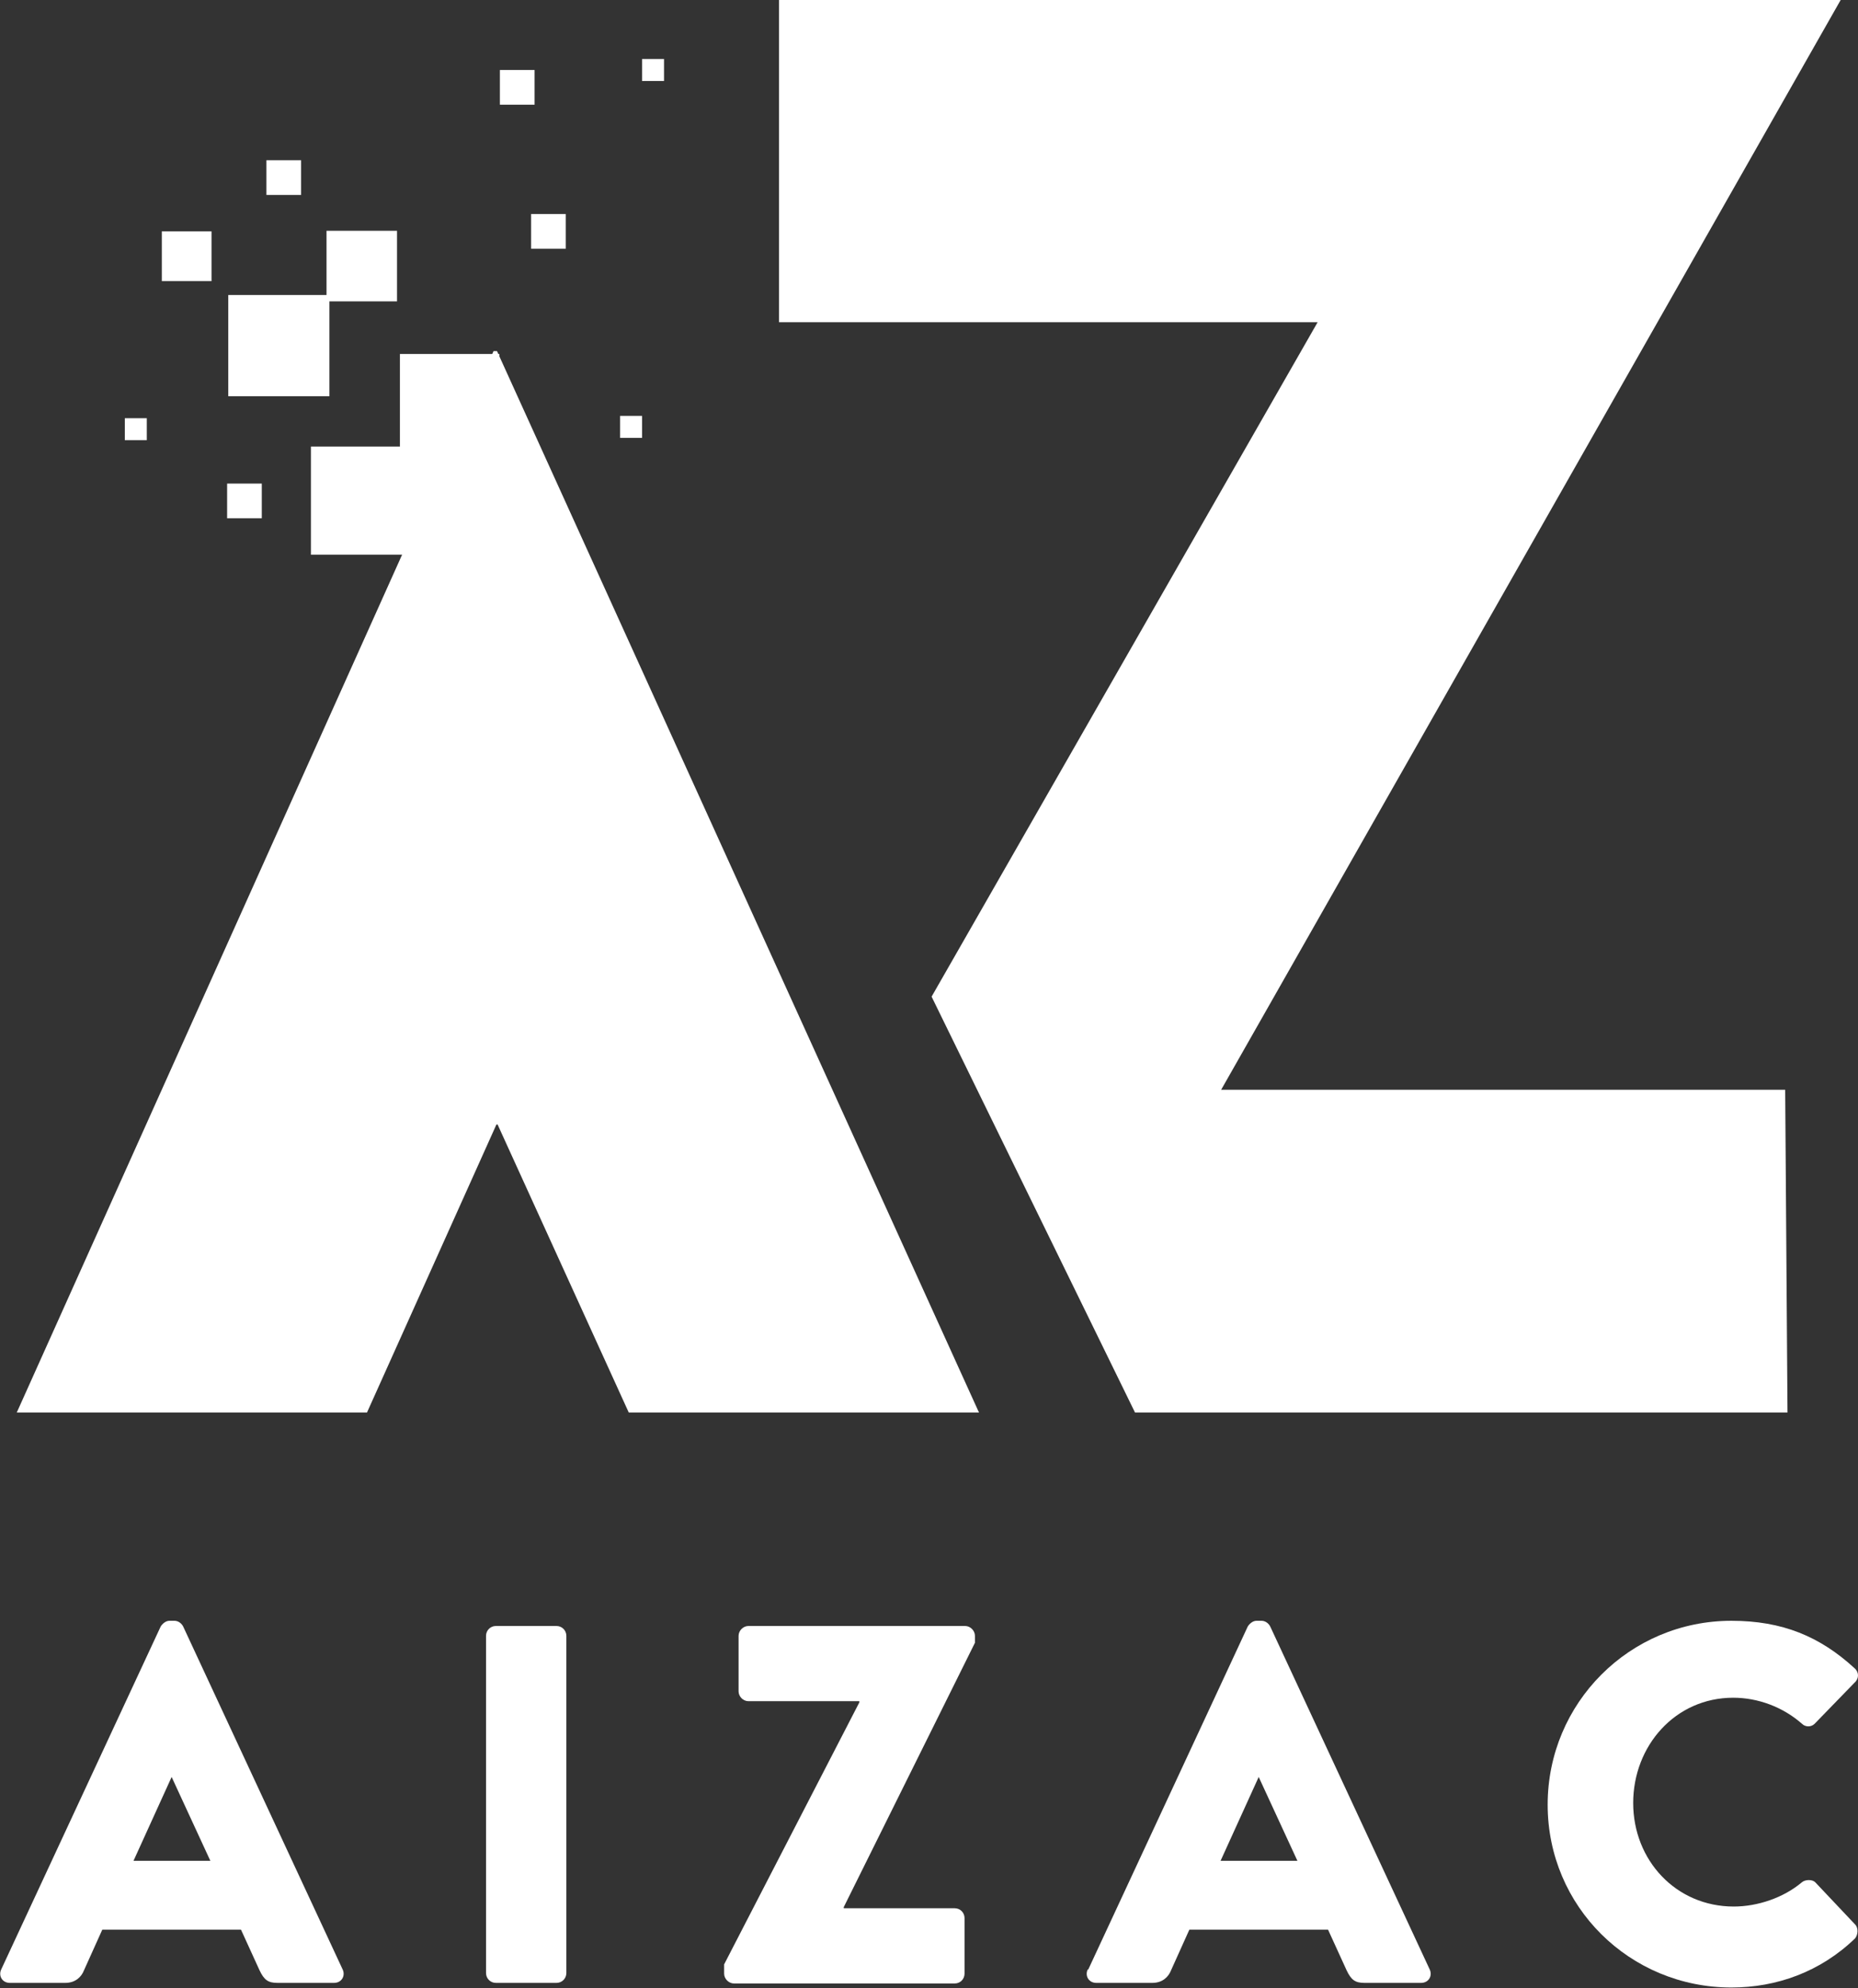 <svg width="201" height="215" viewBox="0 0 201 215" fill="none" xmlns="http://www.w3.org/2000/svg">
<rect x="0" y="0" width="201" height="215" fill="#333333" stroke="none"/>
<g clip-path="url(#clip0_2122_2484)">
<path d="M0.125 212.998L17.38 175.903C17.568 175.591 17.943 175.278 18.318 175.278H18.881C19.256 175.278 19.631 175.528 19.819 175.903L37.074 212.998C37.387 213.686 36.949 214.437 36.136 214.437H30.009C29.009 214.437 28.571 214.124 28.071 213.061L26.071 208.682H11.066L9.065 213.123C8.815 213.749 8.19 214.437 7.065 214.437H1.063C0.25 214.437 -0.188 213.686 0.125 212.998ZM22.757 201.238L18.568 192.168L14.442 201.238H22.82H22.757Z" fill="white"/>
<path d="M60.206 175.841H53.642C53.055 175.841 52.579 176.317 52.579 176.904V213.374C52.579 213.961 53.055 214.437 53.642 214.437H60.206C60.793 214.437 61.269 213.961 61.269 213.374V176.904C61.269 176.317 60.793 175.841 60.206 175.841Z" fill="white"/>
<path d="M78.337 212.435L92.966 184.098V183.973H80.963C80.4 183.973 79.9 183.473 79.9 182.91V176.904C79.9 176.341 80.4 175.841 80.963 175.841H104.408C104.97 175.841 105.47 176.341 105.47 176.904V177.655L91.278 206.242V206.368H103.282C103.907 206.368 104.345 206.868 104.345 207.431V213.436C104.345 213.999 103.907 214.5 103.282 214.5H79.4C78.837 214.5 78.337 213.999 78.337 213.436V212.435Z" fill="white"/>
<path d="M117.724 212.998L134.98 175.903C135.167 175.591 135.542 175.278 135.917 175.278H136.48C136.855 175.278 137.23 175.528 137.418 175.903L154.673 212.998C154.986 213.686 154.548 214.437 153.735 214.437H147.608C146.608 214.437 146.171 214.124 145.67 213.061L143.67 208.682H128.665L126.664 213.123C126.414 213.749 125.789 214.437 124.664 214.437H118.599C117.787 214.437 117.349 213.686 117.662 212.998M140.356 201.238L136.167 192.168L132.041 201.238H140.419H140.356Z" fill="white"/>
<path d="M187.308 175.278C192.81 175.278 196.874 176.967 200.625 180.407C201.125 180.845 201.125 181.533 200.625 181.971L196.311 186.413C195.936 186.788 195.311 186.788 194.936 186.413C192.872 184.598 190.184 183.598 187.496 183.598C181.244 183.598 176.68 188.79 176.68 194.983C176.68 201.175 181.306 206.18 187.558 206.18C190.122 206.18 192.935 205.241 194.936 203.552C195.311 203.24 196.061 203.24 196.373 203.552L200.687 208.119C201.062 208.494 201 209.245 200.687 209.62C196.936 213.248 192.185 214.937 187.308 214.937C176.305 214.937 167.427 206.18 167.427 195.17C167.427 184.161 176.305 175.278 187.308 175.278Z" fill="white"/>
<path d="M193.373 152.758L193.123 117.853H132.104L199.124 0H84.276V34.843H142.544L100.781 107.781L122.788 152.758H193.373Z" fill="white"/>
<path d="M35.636 32.591H42.951V24.959H35.324V31.903H24.695V42.85H35.636V32.591Z" fill="white"/>
<path d="M51.453 46.728C52.204 45.915 53.079 45.352 54.017 44.977V38.283H43.264V48.292H33.636V59.99H45.327V57.175H50.578C48.328 53.985 48.828 49.606 51.453 46.666" fill="white"/>
<path d="M32.573 17.328H28.821V21.081H32.573V17.328Z" fill="white"/>
<path d="M61.206 23.145H57.455V26.898H61.206V23.145Z" fill="white"/>
<path d="M57.831 7.569H54.079V11.322H57.831V7.569Z" fill="white"/>
<path d="M71.835 6.381H69.459V8.758H71.835V6.381Z" fill="white"/>
<path d="M28.321 52.296H24.57V56.049H28.321V52.296Z" fill="white"/>
<path d="M15.88 45.227H13.504V47.604H15.88V45.227Z" fill="white"/>
<path d="M69.459 44.977H67.083V47.354H69.459V44.977Z" fill="white"/>
<path d="M22.882 25.022H17.506V30.401H22.882V25.022Z" fill="white"/>
<path d="M53.829 121.606L68.021 152.758H105.908L53.767 37.971H53.392L1.813 152.758H39.7L53.704 121.606H53.829Z" fill="white"/>
</g>
<defs>
<clipPath id="clip0_2122_2484">
<rect width="201" height="215" fill="white"/>
</clipPath>
</defs>
</svg>
